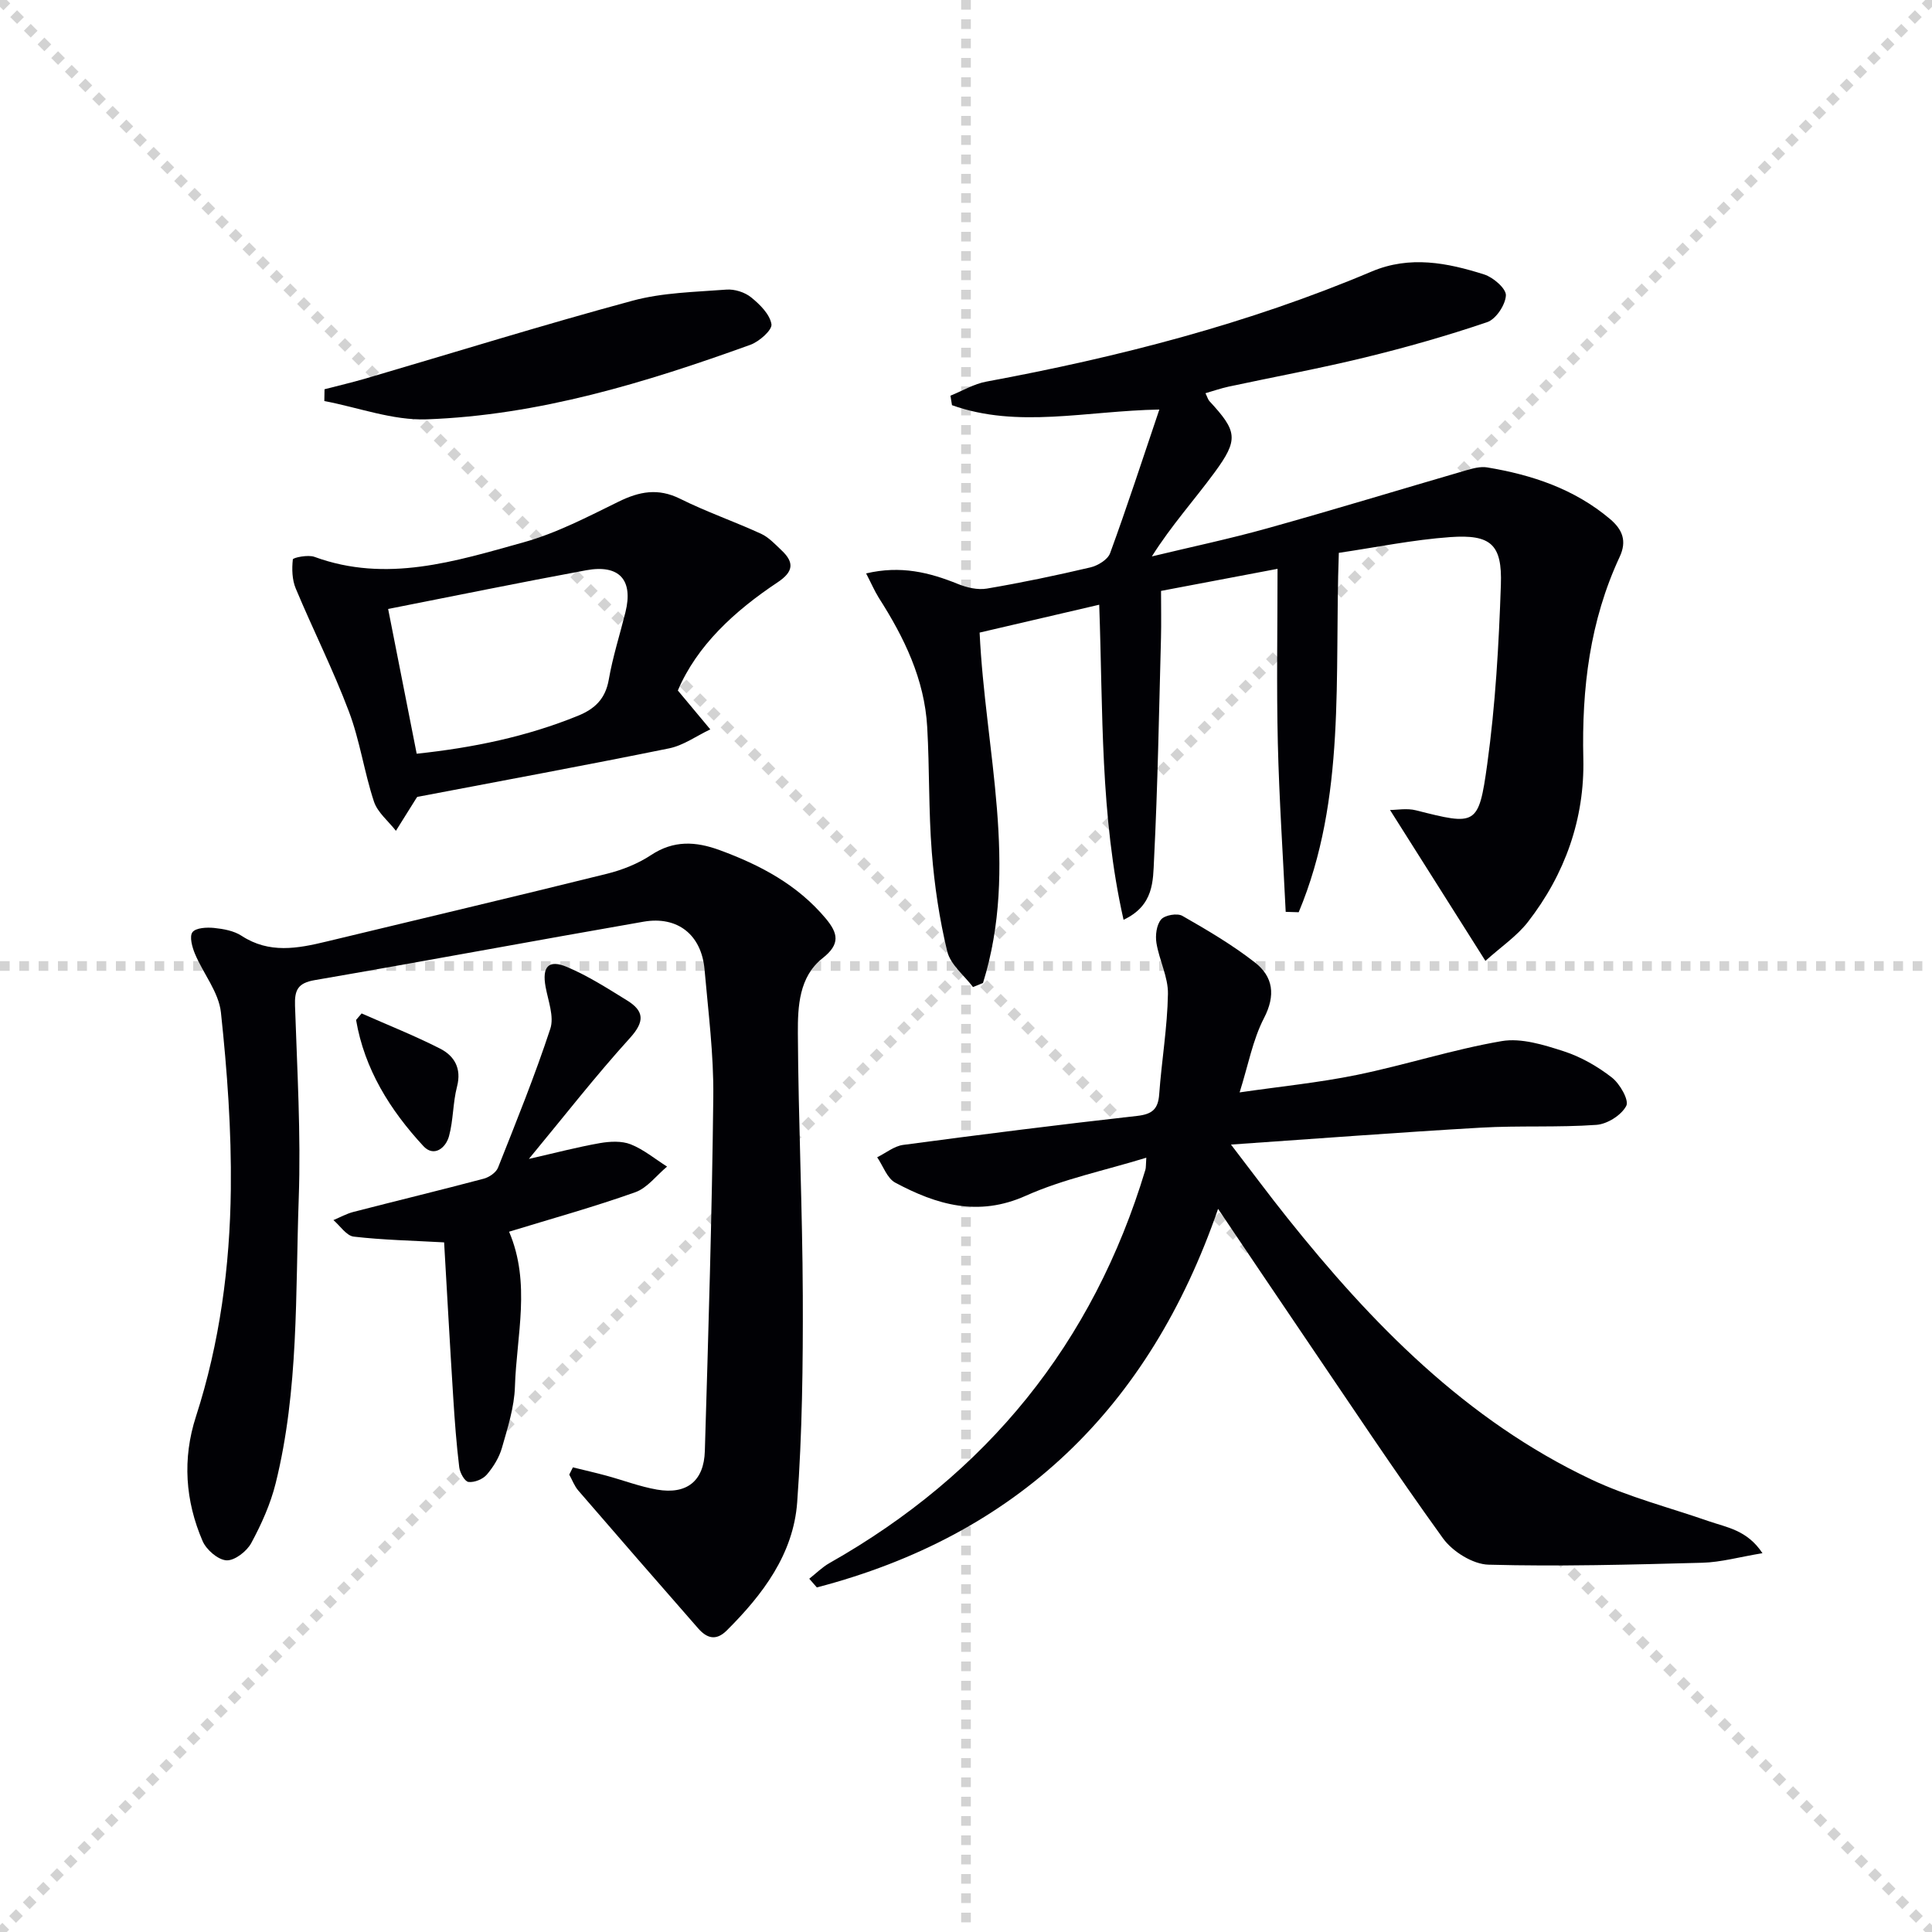 <svg enable-background="new 0 0 400 400" viewBox="0 0 400 400" xmlns="http://www.w3.org/2000/svg"><g stroke="lightgray" stroke-dasharray="1,1" stroke-width="1" transform="scale(2, 2)"><line x1="0" y1="0" x2="200" y2="200"></line><line x1="200" y1="0" x2="0" y2="200"></line><line x1="100" y1="0" x2="100" y2="200"></line><line x1="0" y1="100" x2="200" y2="100"></line></g><g fill="#010105"><path d="m179.32 118.72c7.17-1.69 13.11-.21 19.02 2.19 1.84.75 4.08 1.27 5.98.95 7.19-1.22 14.35-2.72 21.45-4.39 1.54-.36 3.59-1.62 4.07-2.95 3.51-9.61 6.68-19.34 10.19-29.73-15.22.28-29.32 3.96-42.93-.9-.11-.66-.22-1.31-.32-1.97 2.47-.99 4.86-2.44 7.43-2.91 27.33-5.07 54.13-11.95 79.79-22.8 7.9-3.34 15.66-1.81 23.3.62 1.87.6 4.55 2.92 4.48 4.33-.1 1.97-2.06 4.92-3.88 5.54-8.31 2.82-16.78 5.23-25.31 7.31-9.35 2.28-18.82 4.02-28.23 6.04-1.56.34-3.09.87-4.78 1.36.39.79.51 1.3.82 1.64 5.76 6.23 6.1 7.91 1.06 14.77-4.19 5.71-8.96 10.99-12.98 17.38 7.99-1.93 16.04-3.62 23.95-5.83 13.73-3.83 27.38-8 41.07-11.98 1.41-.41 3-.85 4.39-.62 9.3 1.54 18.05 4.45 25.43 10.67 2.63 2.22 3.54 4.59 2.01 7.86-6.17 13.25-7.86 27.21-7.52 41.76.29 12.42-3.78 23.93-11.48 33.83-2.27 2.92-5.5 5.09-8.79 8.05-6.8-10.76-13.12-20.76-19.75-31.24 1.38 0 3.5-.41 5.38.07 12.41 3.14 12.97 3.28 14.74-9.51 1.7-12.3 2.41-24.77 2.83-37.19.29-8.36-2.07-10.46-10.48-9.87-7.73.55-15.38 2.13-23.07 3.26-.93 25.58 1.57 50.81-8.31 74.41-.9-.03-1.79-.05-2.69-.08-.56-11.65-1.35-23.3-1.63-34.96-.28-11.78-.06-23.57-.06-36.06-8.76 1.66-16.34 3.1-24.12 4.57 0 3.47.07 6.6-.01 9.73-.41 15.3-.67 30.62-1.44 45.9-.22 4.32.02 9.5-6.31 12.46-4.88-21.58-4.24-43.12-5.04-65.23-8.47 1.98-16.6 3.87-24.76 5.77 1.15 24.47 8.17 48.55.7 72.54-.69.28-1.38.56-2.07.85-1.84-2.44-4.67-4.65-5.33-7.37-1.63-6.71-2.65-13.64-3.2-20.54-.68-8.61-.46-17.28-.95-25.91-.56-9.92-4.77-18.56-10.03-26.78-.9-1.45-1.58-3.05-2.62-5.04z"/><path d="m252.19 250.28c-14.33 41.48-41.76 67.58-83.07 78.38-.52-.6-1.04-1.2-1.57-1.8 1.39-1.09 2.66-2.38 4.18-3.24 32.62-18.46 54.57-45.48 65.41-81.43.13-.42.08-.9.19-2.5-8.68 2.67-17.19 4.41-24.93 7.87-9.89 4.44-18.49 1.87-27.04-2.7-1.7-.91-2.52-3.46-3.75-5.26 1.79-.88 3.51-2.31 5.38-2.56 16.12-2.15 32.26-4.19 48.43-6 3.12-.35 4.36-1.39 4.58-4.49.5-6.93 1.69-13.84 1.81-20.77.06-3.49-1.8-6.98-2.38-10.53-.26-1.59.01-3.77.97-4.89.77-.9 3.34-1.35 4.4-.74 5.17 2.96 10.35 6 15.03 9.66 3.76 2.94 4.32 6.77 1.86 11.52-2.32 4.49-3.25 9.69-5.04 15.37 8.36-1.22 16.4-2.01 24.27-3.62 10.05-2.06 19.89-5.27 29.99-7 4.05-.69 8.7.77 12.8 2.09 3.57 1.15 7.03 3.13 10 5.44 1.66 1.29 3.61 4.69 2.99 5.88-1 1.92-3.93 3.77-6.17 3.93-7.96.57-15.99.12-23.96.58-16.91.97-33.8 2.27-51.71 3.5 4.25 5.53 7.83 10.37 11.59 15.08 17.58 22.04 37.07 41.98 62.97 54.24 7.73 3.66 16.18 5.81 24.31 8.64 3.76 1.31 7.99 1.83 11.17 6.64-4.79.79-8.61 1.88-12.46 1.98-14.75.39-29.52.8-44.26.4-3.25-.09-7.44-2.71-9.42-5.45-10.02-13.88-19.47-28.17-29.1-42.34-5.68-8.36-11.31-16.75-17.47-25.88z"/><path d="m118.61 303.8c2.3.57 4.61 1.09 6.89 1.71 3.52.95 6.97 2.28 10.54 2.9 6.13 1.05 9.71-1.75 9.89-8 .73-24.44 1.48-48.87 1.75-73.32.1-8.78-1.04-17.58-1.81-26.35-.62-7.17-5.55-11.15-12.65-9.91-22.71 3.95-45.37 8.19-68.09 12.1-3.49.6-4.16 2.08-4.05 5.29.44 13.3 1.24 26.63.77 39.91-.7 19.72.03 39.61-4.78 58.98-1.07 4.3-2.95 8.48-5.06 12.38-.93 1.71-3.44 3.65-5.12 3.56-1.76-.1-4.16-2.18-4.94-3.98-3.6-8.34-4.21-17.04-1.39-25.76 4.95-15.31 7.04-31.13 7.23-47.08.14-12.21-.75-24.47-2.05-36.62-.45-4.18-3.65-8.03-5.37-12.12-.59-1.4-1.19-3.62-.52-4.49.7-.92 2.96-1.03 4.47-.88 1.95.2 4.11.59 5.7 1.63 5.72 3.74 11.6 2.63 17.6 1.18 19.34-4.67 38.71-9.23 58.02-14.02 3.18-.79 6.42-2.07 9.14-3.87 4.7-3.11 9.26-2.85 14.22-1.03 8.39 3.08 16.08 7.14 21.95 14.14 2.57 3.07 3.07 5.31-.64 8.23-4.89 3.85-5.15 10.01-5.12 15.56.1 18.1.95 36.2 1.02 54.3.05 14.26-.12 28.56-1.16 42.77-.78 10.74-7.11 19.12-14.58 26.56-2.26 2.25-4.16 1.58-5.93-.44-8.3-9.48-16.58-18.99-24.81-28.53-.81-.94-1.26-2.19-1.87-3.3.24-.5.5-1 .75-1.5z"/><path d="m140.34 142.96c2.72 3.26 4.72 5.66 6.72 8.05-2.84 1.34-5.54 3.32-8.53 3.93-17.21 3.5-34.49 6.68-52.14 10.05.13-.18-.07.07-.24.34-1.4 2.23-2.79 4.45-4.18 6.68-1.56-2.01-3.8-3.79-4.55-6.06-2.02-6.11-2.91-12.63-5.18-18.63-3.26-8.65-7.44-16.94-11.01-25.48-.76-1.81-.82-4.05-.6-6.02.04-.37 3.15-1.02 4.47-.53 14.92 5.47 29.19.92 43.33-3.02 6.8-1.89 13.24-5.27 19.63-8.4 4.31-2.12 8.18-2.87 12.74-.61 5.44 2.71 11.23 4.71 16.77 7.25 1.6.74 2.92 2.18 4.24 3.43 2.7 2.53 2.45 4.45-.81 6.62-8.94 5.95-16.69 13.08-20.66 22.4zm-54.07 13.09c11.68-1.24 22.76-3.53 33.4-7.86 3.51-1.43 5.68-3.52 6.37-7.48.82-4.71 2.29-9.3 3.45-13.95 1.66-6.69-1.26-9.96-8.15-8.69-13.63 2.52-27.22 5.3-40.98 8.01 1.9 9.6 3.87 19.61 5.91 29.97z"/><path d="m109.5 239.94c5.45-1.24 10.04-2.45 14.7-3.27 2.07-.36 4.5-.49 6.38.25 2.69 1.07 5.03 3.03 7.53 4.61-2.19 1.82-4.09 4.43-6.61 5.32-8.55 3.04-17.32 5.47-26.1 8.16 4.56 10.68 1.54 21.46 1.21 32.09-.13 4.24-1.5 8.49-2.68 12.63-.57 2.01-1.77 3.97-3.14 5.57-.82.96-2.58 1.67-3.8 1.52-.78-.1-1.78-1.91-1.91-3.05-.58-4.78-.94-9.58-1.24-14.39-.69-10.91-1.29-21.83-1.89-32.16-6.6-.37-12.69-.49-18.71-1.19-1.52-.18-2.81-2.23-4.21-3.42 1.38-.58 2.72-1.33 4.16-1.7 8.99-2.32 18.01-4.5 26.98-6.88 1.12-.3 2.54-1.27 2.94-2.28 3.78-9.53 7.63-19.04 10.83-28.77.82-2.51-.45-5.77-.98-8.65-.76-4.14.57-5.75 4.4-4.14 4.36 1.83 8.42 4.44 12.47 6.94 3.55 2.19 3.69 4.36.6 7.77-7.14 7.87-13.68 16.28-20.93 25.04z"/><path d="m67.19 80.59c2.81-.73 5.64-1.39 8.43-2.2 18.43-5.41 36.79-11.12 55.33-16.13 6.24-1.69 12.93-1.8 19.44-2.3 1.69-.13 3.81.54 5.12 1.6 1.81 1.46 3.87 3.5 4.21 5.56.2 1.19-2.53 3.61-4.37 4.27-21.72 7.84-43.79 14.59-67.03 15.43-7 .25-14.11-2.45-21.17-3.79.01-.82.03-1.63.04-2.44z"/><path d="m74.87 209.82c5.42 2.4 10.95 4.59 16.22 7.27 2.97 1.51 4.52 4.09 3.53 7.89-.87 3.34-.75 6.94-1.66 10.26-.68 2.47-3.13 4.39-5.3 2.05-6.91-7.47-12.2-15.93-13.94-26.12.39-.45.77-.9 1.15-1.35z"/></g></svg>